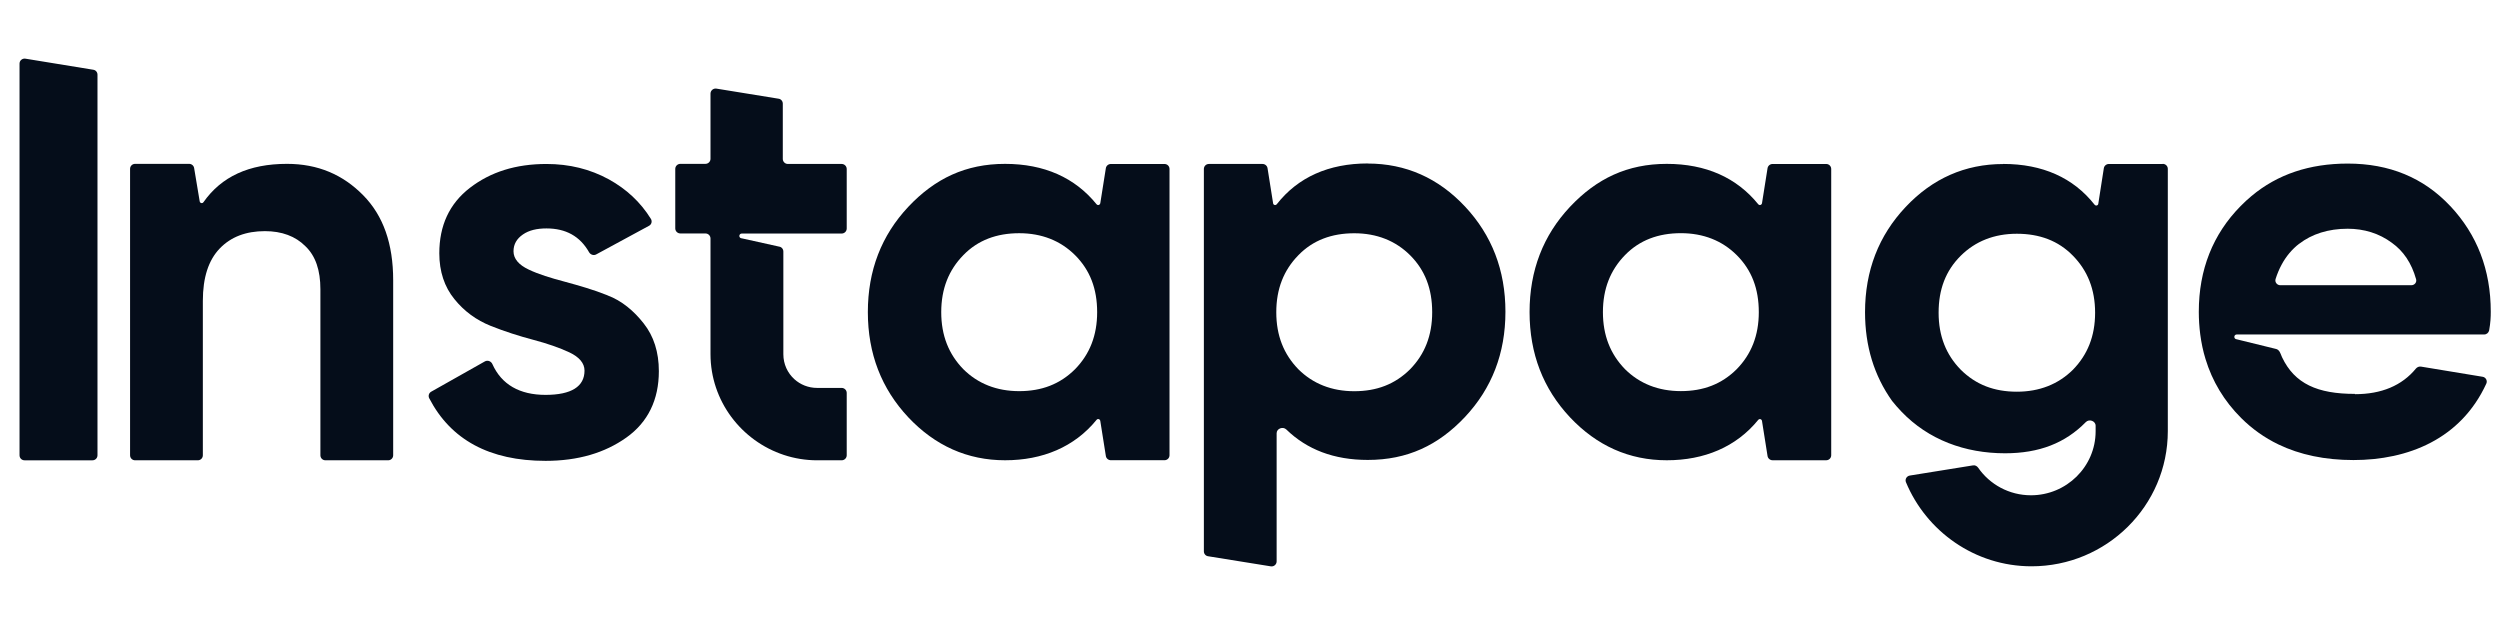 <svg xmlns="http://www.w3.org/2000/svg" fill="none" viewBox="0 0 144 36" height="36" width="144">
<path fill="#050D1A" d="M5.371 4.017L1.463 3.379C1.283 3.351 1.125 3.489 1.125 3.663V26.224C1.125 26.387 1.253 26.514 1.416 26.514H5.324C5.487 26.514 5.615 26.387 5.615 26.224V4.301C5.615 4.156 5.51 4.034 5.371 4.017Z" clip-rule="evenodd" fill-rule="evenodd"></path>
<path fill="#050D1A" d="M16.53 9.438C14.337 9.438 12.752 10.174 11.719 11.647C11.697 11.683 11.661 11.7 11.62 11.7C11.562 11.7 11.515 11.659 11.503 11.601L11.182 9.68C11.16 9.54 11.036 9.438 10.897 9.438H7.783C7.62 9.438 7.492 9.565 7.492 9.727V26.223C7.492 26.386 7.62 26.513 7.783 26.513H11.393C11.556 26.513 11.684 26.386 11.684 26.223V17.328C11.684 15.983 12.01 14.984 12.658 14.311C13.306 13.639 14.174 13.314 15.259 13.314C16.234 13.314 17.021 13.609 17.586 14.178C18.181 14.741 18.455 15.576 18.455 16.655V26.223C18.455 26.386 18.583 26.513 18.746 26.513H22.356C22.519 26.513 22.647 26.386 22.647 26.223V16.144C22.647 14.044 22.081 12.424 20.915 11.242C19.749 10.059 18.314 9.438 16.53 9.438Z" clip-rule="evenodd" fill-rule="evenodd"></path>
<path fill="#050D1A" d="M34.99 17.014V17.009C34.179 16.684 33.34 16.447 32.53 16.226C31.719 16.011 31.015 15.796 30.448 15.524C29.883 15.257 29.578 14.904 29.578 14.474C29.578 14.069 29.764 13.749 30.121 13.505C30.47 13.262 30.932 13.157 31.475 13.157C32.589 13.157 33.405 13.603 33.929 14.526C34.012 14.672 34.198 14.736 34.344 14.653L37.383 13.006C37.529 12.931 37.576 12.75 37.494 12.611C36.887 11.631 36.07 10.884 35.073 10.332C33.987 9.74 32.799 9.445 31.475 9.445C29.713 9.445 28.256 9.903 27.066 10.82C25.877 11.737 25.304 13.002 25.304 14.59C25.304 15.64 25.601 16.527 26.174 17.229C26.739 17.932 27.445 18.442 28.256 18.767C29.067 19.092 29.907 19.359 30.716 19.573C31.527 19.788 32.232 20.031 32.799 20.298C33.364 20.566 33.668 20.919 33.668 21.348C33.668 22.265 32.91 22.745 31.422 22.745C29.935 22.745 28.891 22.153 28.361 20.971C28.286 20.803 28.087 20.728 27.924 20.82L24.838 22.561C24.705 22.635 24.653 22.798 24.722 22.938C25.963 25.333 28.198 26.545 31.426 26.545C33.293 26.545 34.838 26.087 36.083 25.2C37.328 24.313 37.95 23.018 37.95 21.378C37.95 20.276 37.653 19.359 37.08 18.634C36.515 17.909 35.809 17.317 34.998 17.016H34.992L34.99 17.014Z" clip-rule="evenodd" fill-rule="evenodd"></path>
<path fill="#050D1A" d="M63.16 24.183C63.182 24.153 63.218 24.136 63.254 24.136C63.312 24.136 63.364 24.177 63.376 24.241L63.697 26.266C63.719 26.406 63.843 26.509 63.988 26.509H67.073C67.237 26.509 67.364 26.382 67.364 26.219V9.734C67.364 9.572 67.237 9.445 67.073 9.445H63.988C63.842 9.445 63.719 9.549 63.697 9.687L63.376 11.712V11.707C63.364 11.764 63.318 11.811 63.254 11.811C63.218 11.811 63.184 11.794 63.16 11.764C61.919 10.233 60.146 9.439 57.891 9.439C55.635 9.439 53.861 10.274 52.315 11.916C50.775 13.558 49.988 15.575 49.988 17.976C49.988 20.376 50.775 22.39 52.315 24.034C53.861 25.675 55.727 26.511 57.891 26.511C60.054 26.511 61.89 25.745 63.16 24.185V24.183ZM58.706 22.53C57.412 22.53 56.326 22.1 55.487 21.265C54.647 20.4 54.215 19.328 54.215 17.981C54.215 16.634 54.647 15.557 55.487 14.697C56.326 13.832 57.412 13.433 58.706 13.433C59.999 13.433 61.085 13.862 61.924 14.697C62.788 15.562 63.196 16.634 63.196 17.981C63.196 19.328 62.764 20.406 61.924 21.265C61.055 22.13 59.999 22.53 58.706 22.53Z" clip-rule="evenodd" fill-rule="evenodd"></path>
<path fill="#050D1A" d="M105.188 9.445H102.102C101.956 9.445 101.834 9.549 101.811 9.687L101.49 11.712V11.707C101.479 11.764 101.431 11.811 101.368 11.811C101.332 11.811 101.299 11.794 101.274 11.764C100.033 10.233 98.26 9.439 96.005 9.439C93.749 9.439 91.975 10.274 90.429 11.916C88.889 13.558 88.103 15.575 88.103 17.976C88.103 20.376 88.889 22.39 90.429 24.034C91.975 25.675 93.841 26.511 96.005 26.511C98.168 26.511 100.005 25.745 101.274 24.185C101.297 24.155 101.332 24.138 101.368 24.138C101.426 24.138 101.479 24.179 101.49 24.243L101.811 26.268C101.834 26.408 101.958 26.511 102.102 26.511H105.188C105.35 26.511 105.478 26.384 105.478 26.221V9.734C105.478 9.572 105.35 9.445 105.188 9.445ZM100.036 21.263C99.167 22.128 98.112 22.528 96.818 22.528C95.524 22.528 94.439 22.098 93.599 21.263C92.76 20.398 92.328 19.326 92.328 17.979C92.328 16.633 92.76 15.555 93.599 14.695C94.439 13.831 95.524 13.431 96.818 13.431C98.112 13.431 99.197 13.86 100.036 14.695C100.9 15.56 101.307 16.633 101.307 17.979C101.307 19.326 100.875 20.404 100.036 21.263Z" clip-rule="evenodd" fill-rule="evenodd"></path>
<path fill="#050D1A" d="M78.785 9.42V9.415C76.533 9.415 74.76 10.209 73.542 11.764C73.519 11.794 73.484 11.811 73.448 11.811C73.39 11.811 73.337 11.77 73.331 11.712L73.01 9.687C72.988 9.547 72.864 9.444 72.719 9.444H69.634C69.47 9.444 69.343 9.572 69.343 9.734V31.756C69.343 31.901 69.448 32.023 69.587 32.04L73.196 32.621C73.376 32.651 73.534 32.511 73.534 32.337V24.954C73.534 24.682 73.897 24.549 74.094 24.74C75.283 25.894 76.835 26.492 78.783 26.492C81.057 26.492 82.841 25.657 84.386 24.015C85.926 22.373 86.713 20.355 86.713 17.957C86.713 15.558 85.926 13.543 84.386 11.897C82.847 10.255 80.974 9.42 78.783 9.42H78.785ZM81.222 21.269C80.353 22.134 79.297 22.534 78.004 22.534C76.71 22.534 75.624 22.104 74.785 21.269C73.945 20.404 73.514 19.332 73.514 17.985C73.514 16.638 73.945 15.56 74.785 14.701C75.624 13.836 76.71 13.436 78.004 13.436C79.297 13.436 80.383 13.866 81.222 14.701C82.086 15.566 82.494 16.638 82.494 17.985C82.494 19.332 82.062 20.41 81.222 21.269Z" clip-rule="evenodd" fill-rule="evenodd"></path>
<path fill="#050D1A" d="M42.586 13.589C42.586 13.654 42.629 13.708 42.689 13.723C42.694 13.723 42.698 13.723 42.704 13.723L44.877 14.205C45.016 14.222 45.121 14.343 45.121 14.489V20.405C45.121 20.977 45.365 21.488 45.757 21.843C46.101 22.154 46.561 22.344 47.068 22.344H48.48C48.64 22.344 48.771 22.473 48.771 22.634V26.224C48.771 26.383 48.64 26.513 48.48 26.513H47.074C46.403 26.513 45.757 26.405 45.153 26.205C42.704 25.398 40.925 23.095 40.925 20.398V13.736C40.925 13.578 40.794 13.447 40.633 13.447H39.187C39.027 13.447 38.895 13.316 38.895 13.157V9.728C38.895 9.569 39.027 9.438 39.187 9.438H40.633C40.794 9.438 40.925 9.307 40.925 9.148V5.39C40.925 5.214 41.089 5.076 41.264 5.104L44.843 5.685C44.983 5.702 45.089 5.825 45.089 5.969V9.154C45.089 9.313 45.22 9.444 45.38 9.444H48.48C48.64 9.444 48.771 9.574 48.771 9.735V13.163C48.771 13.322 48.64 13.452 48.48 13.452H42.723C42.646 13.452 42.586 13.514 42.586 13.589Z" clip-rule="evenodd" fill-rule="evenodd"></path>
<path fill="#050D1A" d="M141.141 11.873L141.134 11.869C139.596 10.229 137.619 9.422 135.233 9.422C133.029 9.422 131.181 10.04 129.683 11.294C129.468 11.473 129.261 11.664 129.061 11.869C127.463 13.489 126.651 15.53 126.651 17.957C126.651 18.403 126.68 18.838 126.734 19.261C126.798 19.75 126.897 20.223 127.037 20.677C127.426 21.958 128.109 23.098 129.089 24.075C129.72 24.704 130.435 25.212 131.232 25.597C132.479 26.198 133.925 26.499 135.56 26.499C138.702 26.499 141.744 25.292 143.212 22.096C143.289 21.928 143.184 21.732 142.999 21.702L139.446 21.116C139.343 21.099 139.231 21.145 139.16 21.226C138.351 22.212 137.171 22.705 135.645 22.705L135.639 22.688C133.487 22.688 132.173 22.104 131.449 20.583C131.419 20.52 131.354 20.357 131.354 20.357C131.295 20.206 131.2 20.107 131.061 20.09L128.815 19.539C128.815 19.539 128.805 19.537 128.799 19.537C128.74 19.522 128.697 19.468 128.697 19.403C128.697 19.328 128.756 19.266 128.833 19.266H143.088C143.228 19.266 143.344 19.167 143.374 19.035C143.455 18.581 143.468 18.269 143.468 17.96C143.468 15.536 142.679 13.517 141.141 11.873ZM138.895 16.429H131.346C131.161 16.429 131.019 16.255 131.072 16.076C131.166 15.779 131.281 15.502 131.419 15.248C131.676 14.766 132.017 14.361 132.437 14.034V14.04C133.166 13.477 134.116 13.175 135.224 13.175C136.169 13.175 137.038 13.442 137.767 13.982C138.443 14.464 138.905 15.153 139.166 16.081C139.219 16.259 139.081 16.427 138.895 16.429Z" clip-rule="evenodd" fill-rule="evenodd"></path>
<path fill="#050D1A" d="M124.569 9.445H121.473C121.326 9.445 121.204 9.549 121.181 9.687L120.861 11.74C120.855 11.798 120.802 11.839 120.744 11.839C120.708 11.839 120.674 11.822 120.65 11.793C119.427 10.238 117.647 9.443 115.386 9.443V9.448C113.186 9.448 111.308 10.283 109.762 11.925C108.216 13.567 107.426 15.585 107.426 17.985C107.426 19.941 107.952 21.643 108.983 23.092C109.151 23.303 109.332 23.512 109.526 23.712C111.077 25.33 113.18 26.109 115.491 26.109C117.463 26.109 118.961 25.517 120.139 24.316C120.338 24.112 120.708 24.247 120.708 24.525V24.839C120.708 26.886 119.024 28.528 116.984 28.528C115.724 28.528 114.607 27.902 113.94 26.938C113.871 26.839 113.76 26.787 113.644 26.806L110.004 27.392C109.824 27.422 109.713 27.607 109.783 27.775C110.952 30.594 113.745 32.619 117.016 32.619C121.333 32.619 124.866 29.145 124.866 24.831V9.728C124.866 9.566 124.738 9.439 124.575 9.439L124.569 9.445ZM112.941 14.729C113.784 13.894 114.871 13.464 116.171 13.464C117.471 13.464 118.56 13.864 119.401 14.729C120.244 15.588 120.678 16.666 120.678 18.013C120.678 19.36 120.244 20.432 119.401 21.297C118.558 22.132 117.471 22.562 116.171 22.562C114.871 22.562 113.813 22.162 112.941 21.297C112.098 20.438 111.664 19.36 111.664 18.013C111.664 16.666 112.071 15.594 112.941 14.729Z" clip-rule="evenodd" fill-rule="evenodd"></path>
</svg>
